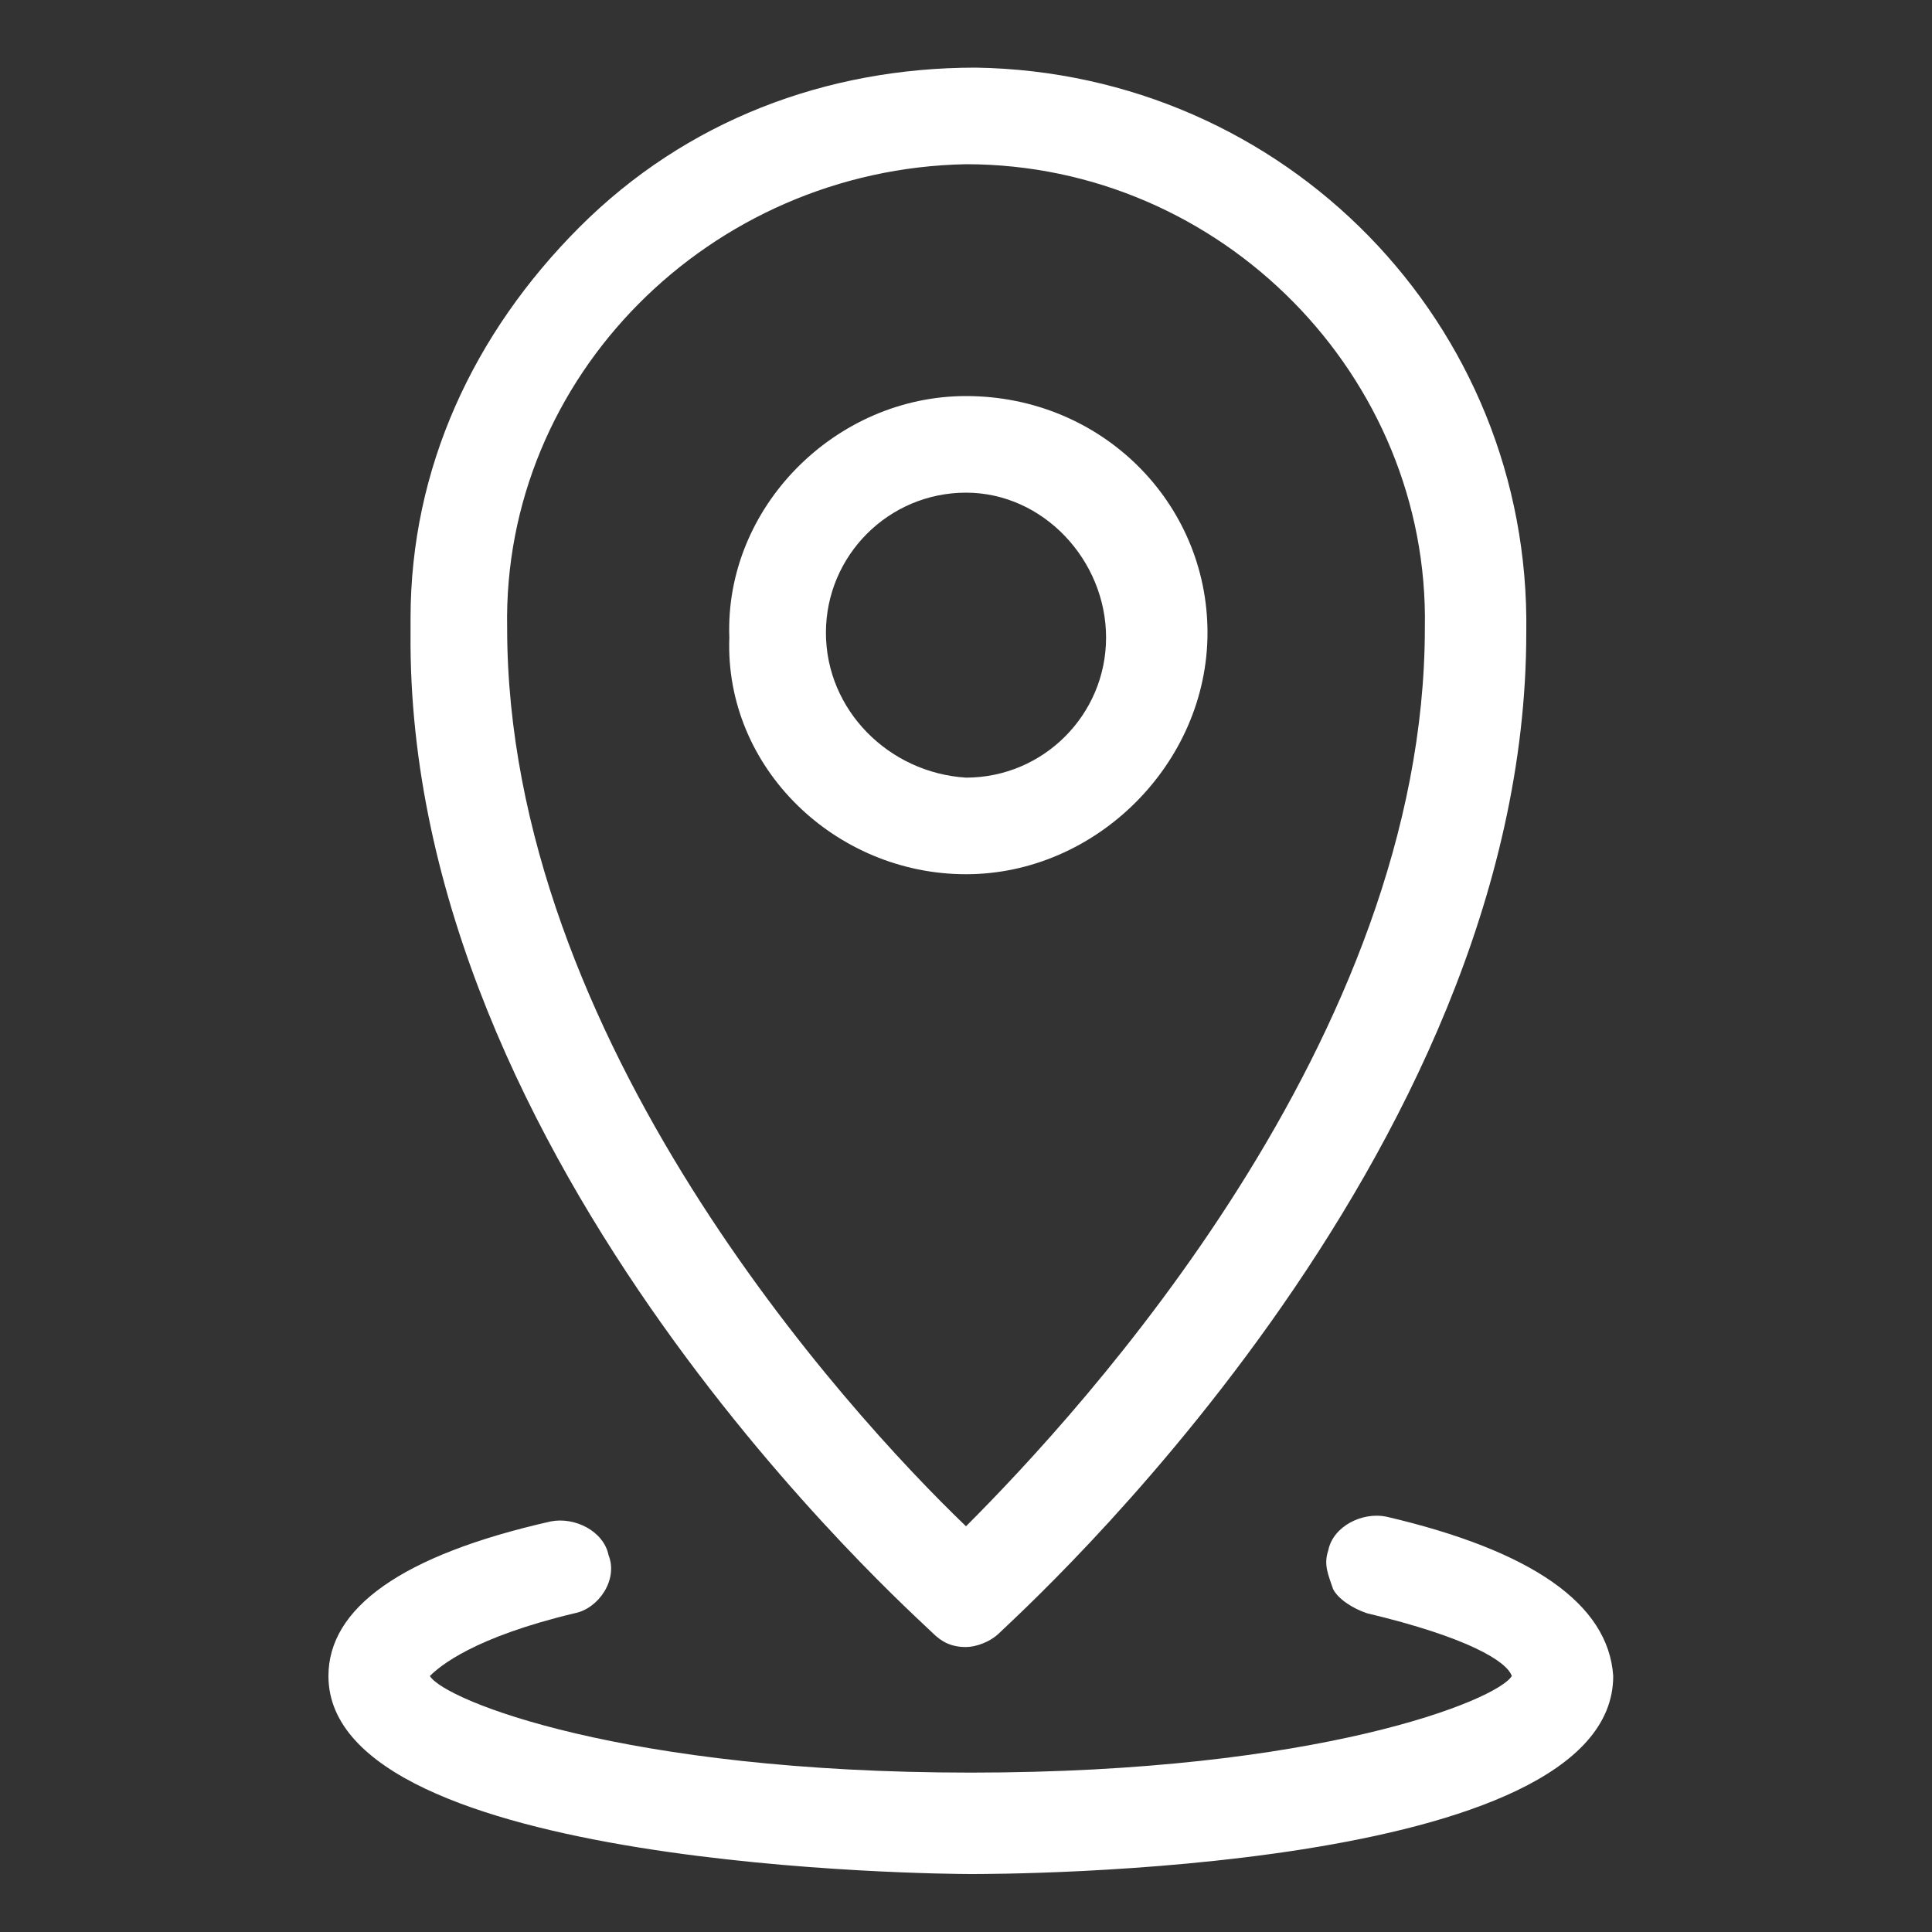 <?xml version="1.0" encoding="utf-8"?>
<!-- Generator: Adobe Illustrator 24.1.0, SVG Export Plug-In . SVG Version: 6.00 Build 0)  -->
<svg version="1.1" xmlns="http://www.w3.org/2000/svg" xmlns:xlink="http://www.w3.org/1999/xlink" x="0px" y="0px"
	 viewBox="0 0 40 40" style="enable-background:new 0 0 40 40;" xml:space="preserve">
<rect x="0" y="0" width="40" height="40" fill="#333333" stroke="none"/>
<style type="text/css">
	.st0{fill:#FFFFFF;}
</style>
<g>
	<path class="st0" d="M20,18.1c2.7,0,5-2.3,5-5v0c0-2.7-2.2-4.9-5-4.9c0,0,0,0,0,0c-2.7,0-5,2.3-4.9,5C15,15.9,17.3,18.1,20,18.1z
		 M17.1,13.1c0-1.6,1.3-2.9,2.9-2.9c0,0,0,0,0,0c1.6,0,2.9,1.4,2.9,3c0,1.6-1.3,2.9-2.9,2.9h0C18.4,16,17.1,14.7,17.1,13.1z"/>
	<path class="st0" d="M19.3,33.8c0.2,0.2,0.4,0.3,0.7,0.3c0.2,0,0.5-0.1,0.7-0.3c0.4-0.4,10.9-9.8,10.9-20.7
		c0.1-6.4-5-11.6-11.4-11.7c-3.1,0-6,1.1-8.2,3.3c-2.2,2.2-3.5,5-3.5,8.1c0,0.1,0,0.2,0,0.3C8.4,24.1,18.9,33.4,19.3,33.8z M20,3.4
		c5.3,0,9.6,4.4,9.5,9.6c0,8.5-7.1,16.2-9.5,18.6c-2.5-2.4-9.5-10.1-9.5-18.6C10.4,7.8,14.7,3.5,20,3.4z"/>
	<path class="st0" d="M28.7,31.4c-0.5-0.1-1.1,0.2-1.2,0.7c-0.1,0.3,0,0.5,0.1,0.8c0.1,0.2,0.4,0.4,0.7,0.5c2.1,0.5,2.9,1,3,1.3
		c-0.3,0.5-4,2-11.2,2c-7.2,0-10.9-1.5-11.2-2c0.2-0.2,0.9-0.8,3-1.3c0.5-0.1,0.9-0.7,0.7-1.2c-0.1-0.5-0.7-0.8-1.2-0.7
		c-3.1,0.7-4.6,1.8-4.6,3.2c0,4,12.7,4.1,13.3,4.1s13.3,0,13.3-4.1C33.3,33.2,31.7,32.1,28.7,31.4z"/>
</g>
</svg>
